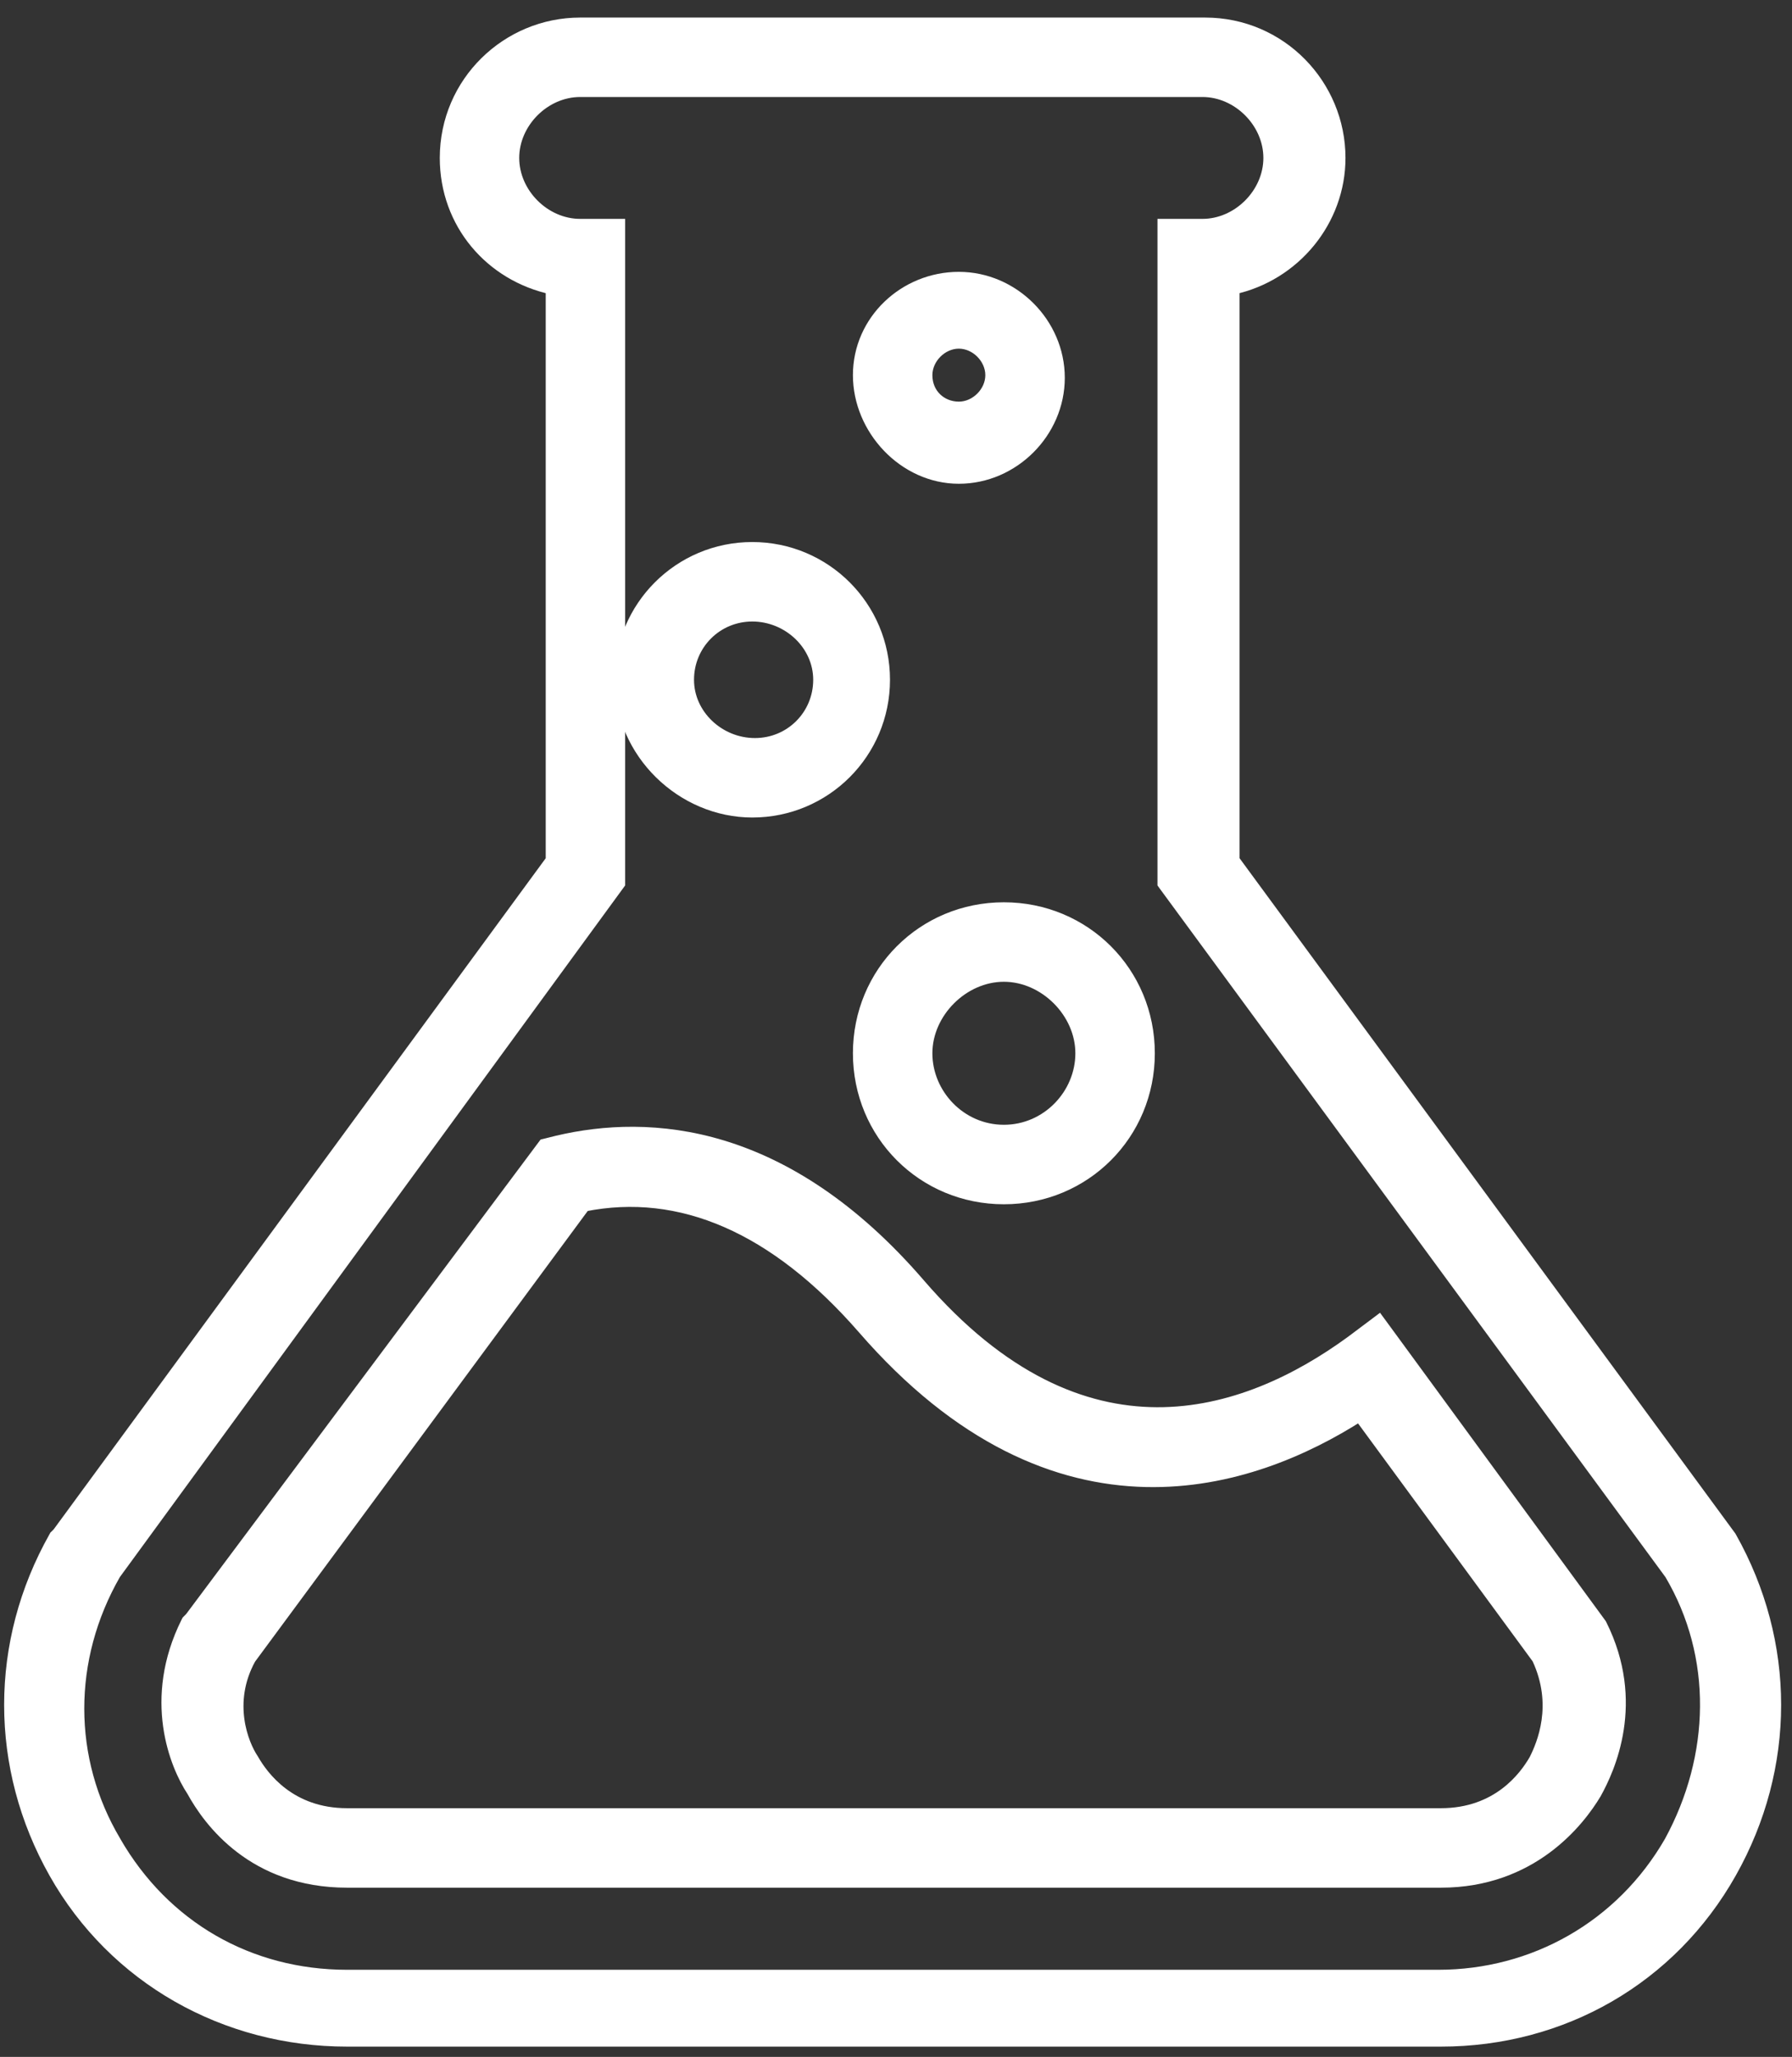 <svg width="61" height="70" viewBox="0 0 61 70" fill="none" xmlns="http://www.w3.org/2000/svg">
<rect x="0" y="0" width="61" height="70" fill="#333333" stroke="none"/>
<path d="M58.888 52.321L58.881 52.309L58.873 52.299L41.969 29.28V9.798C44.053 9.346 45.575 7.497 45.575 5.375C45.575 2.91 43.584 0.823 41.023 0.823H19.748C17.283 0.823 15.196 2.814 15.196 5.375C15.196 7.588 16.72 9.351 18.802 9.798V29.281L1.998 52.195L1.92 52.273L1.898 52.294L1.883 52.321C-0.139 55.906 -0.139 60.137 1.883 63.721C3.908 67.311 7.681 69.425 11.815 69.425H49.046C53.182 69.425 56.864 67.309 58.888 63.721C60.91 60.137 60.91 55.906 58.888 52.321ZM21.012 30.118L21.055 30.059V29.985V7.899V7.674H20.83H19.748C18.52 7.674 17.449 6.603 17.449 5.375C17.449 4.147 18.52 3.076 19.748 3.076H40.933C42.16 3.076 43.231 4.147 43.231 5.375C43.231 6.603 42.16 7.674 40.933 7.674H39.851H39.626V7.899V29.985V30.059L39.669 30.119L56.881 53.548C58.542 56.355 58.458 59.78 56.873 62.689C55.2 65.591 52.211 67.261 48.956 67.261H11.815C8.47 67.261 5.57 65.591 3.897 62.687L3.896 62.684C2.228 59.875 2.224 56.451 3.891 53.547L21.012 30.118Z" fill="white" stroke="white" stroke-width="0.451"/>
<path d="M54.288 61.022L54.288 61.022L54.292 61.015C54.754 60.182 55.789 57.931 54.477 55.306L54.468 55.289L54.457 55.274L47.065 45.177L46.93 44.993L46.748 45.13L46.029 45.669C46.028 45.67 46.028 45.67 46.028 45.67C44.2 47.007 41.903 48.127 39.379 48.116C36.865 48.105 34.083 46.972 31.278 43.721C29 41.079 26.712 39.678 24.592 39.032C22.473 38.388 20.539 38.503 18.976 38.871L18.976 38.871L18.973 38.872L18.612 38.962L18.534 38.981L18.486 39.045L6.506 55.079L6.428 55.157L6.402 55.183L6.385 55.216C5.08 57.827 6.004 60.072 6.574 60.932C7.137 61.96 8.64 64.016 11.816 64.016H49.046C52.138 64.016 53.73 61.951 54.288 61.022ZM8.586 59.893L8.582 59.886L8.577 59.879C8.244 59.38 7.655 57.947 8.49 56.43L19.878 41.006C23.169 40.348 26.398 41.739 29.404 45.188C32.685 48.969 36.01 50.312 39.001 50.381C41.888 50.448 44.431 49.328 46.286 48.139L52.367 56.424C53.117 58.026 52.535 59.374 52.273 59.898C51.927 60.501 50.995 61.762 49.046 61.762H11.816C9.861 61.762 8.929 60.494 8.586 59.893Z" fill="white" stroke="white" stroke-width="0.451"/>
<path d="M29.259 35.845C29.259 38.584 31.433 40.758 34.172 40.758C36.911 40.758 39.085 38.584 39.085 35.845C39.085 33.106 36.911 30.932 34.172 30.932C31.433 30.932 29.259 33.106 29.259 35.845ZM34.172 38.504C32.678 38.504 31.513 37.258 31.513 35.845C31.513 34.437 32.764 33.186 34.172 33.186C35.58 33.186 36.831 34.437 36.831 35.845C36.831 37.258 35.666 38.504 34.172 38.504Z" fill="white" stroke="white" stroke-width="0.451"/>
<path d="M25.608 27.596C28.076 27.596 30.07 25.603 30.07 23.134C30.07 20.666 28.076 18.672 25.608 18.672C23.14 18.672 21.146 20.666 21.146 23.134C21.146 25.606 23.233 27.596 25.608 27.596ZM27.907 23.134C27.907 24.362 26.926 25.343 25.698 25.343C24.46 25.343 23.399 24.352 23.399 23.134C23.399 21.907 24.38 20.926 25.608 20.926C26.846 20.926 27.907 21.917 27.907 23.134Z" fill="white" stroke="white" stroke-width="0.451"/>
<path d="M32.639 16.238C34.477 16.238 36.02 14.695 36.02 12.857C36.02 11.02 34.477 9.477 32.639 9.477C30.811 9.477 29.259 10.921 29.259 12.767C29.259 14.596 30.794 16.238 32.639 16.238ZM32.639 11.64C33.236 11.64 33.766 12.171 33.766 12.767C33.766 13.364 33.236 13.894 32.639 13.894C32.033 13.894 31.513 13.444 31.513 12.767C31.513 12.171 32.043 11.64 32.639 11.64Z" fill="white" stroke="white" stroke-width="0.451"/>
</svg>
